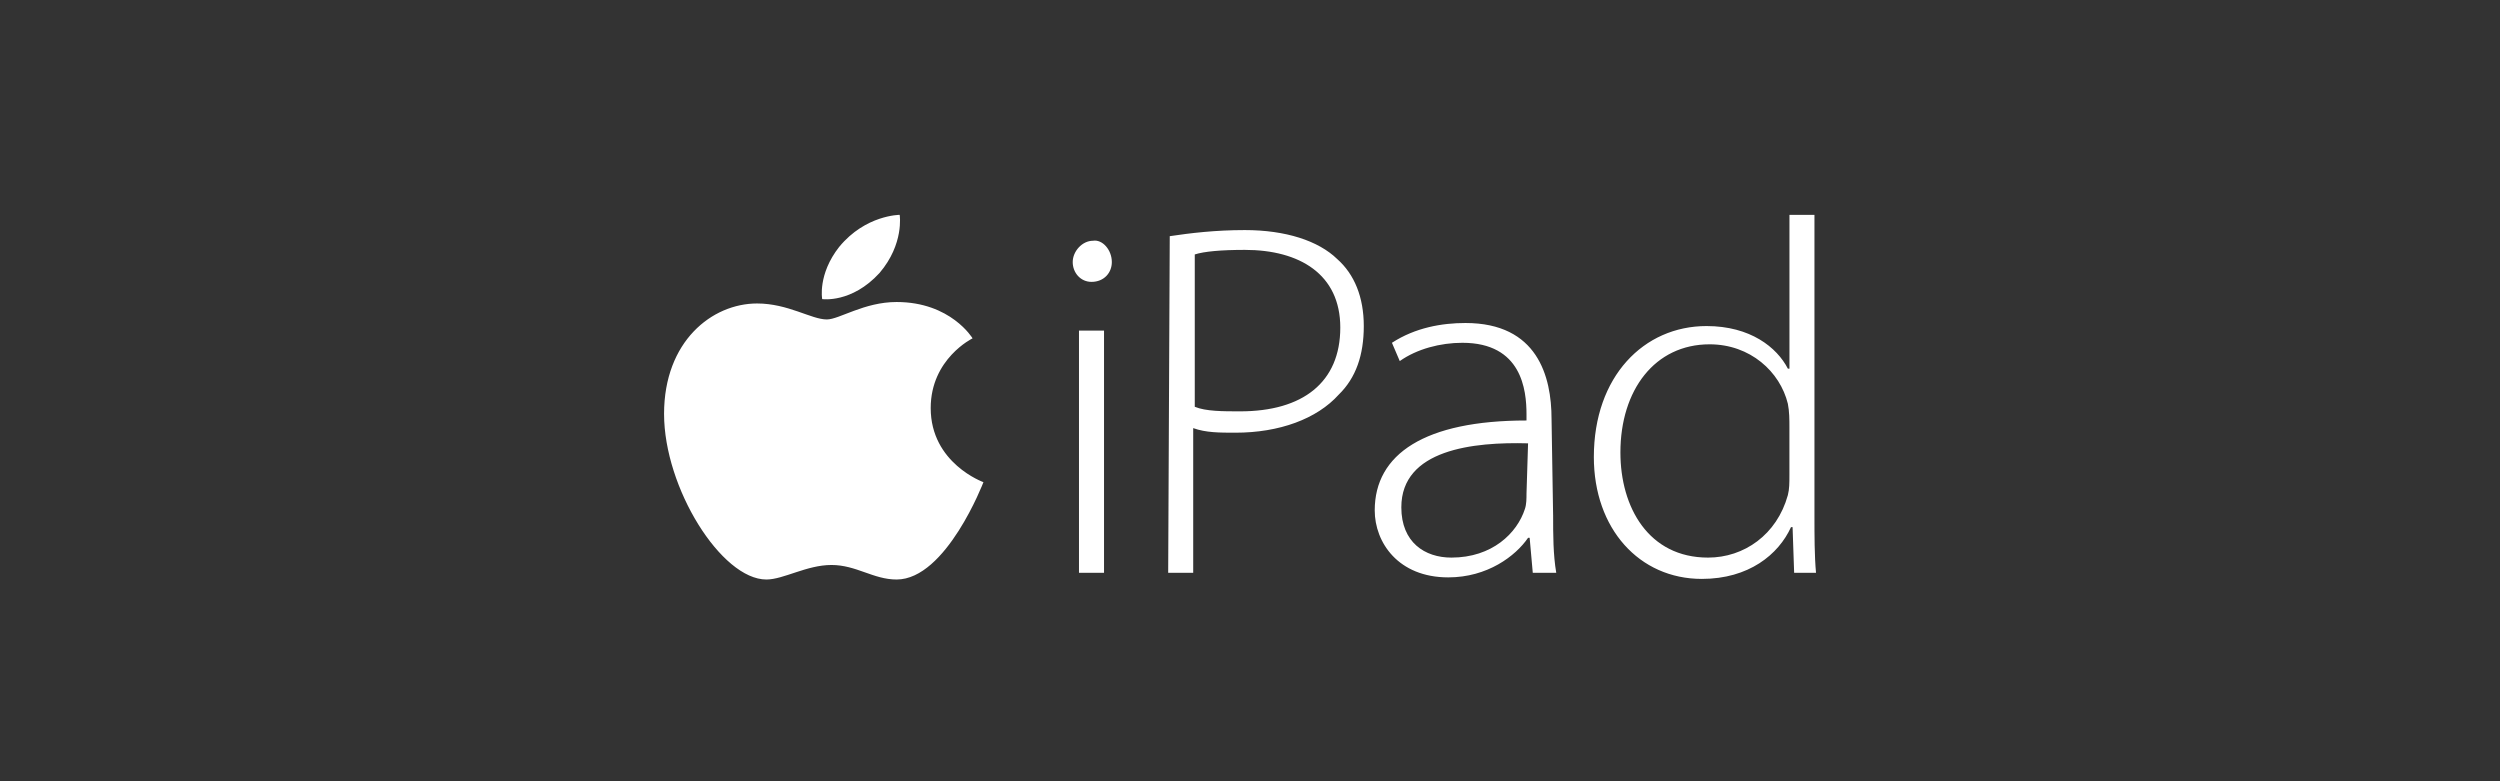 <svg xmlns="http://www.w3.org/2000/svg" width="128" height="40" viewBox="0 0 128 40">
    <rect x="0" y="0" width="128" height="40" fill="#333333" stroke="none"/>
    <g fill="#FFF">
        <path d="M22.926 2.418c0 .546-.4 1.014-1.041 1.014-.561 0-.962-.468-.962-1.014s.48-1.092 1.042-1.092c.48-.078.961.468.961 1.092zm-1.682 15.91v-12.4h1.282v12.4h-1.282zM25.89 1.092C26.932.936 28.214.78 29.737.78c2.083 0 3.765.546 4.727 1.482.881.78 1.362 1.95 1.362 3.432 0 1.481-.4 2.651-1.282 3.51-1.122 1.247-3.045 1.95-5.288 1.95-.801 0-1.523 0-2.164-.235v7.41h-1.281l.08-17.237zm1.282 8.735c.56.234 1.442.234 2.323.234 3.205 0 5.128-1.482 5.128-4.29 0-2.73-2.083-3.977-4.887-3.977-1.202 0-2.084.078-2.564.234v7.8zm18.348 5.538c0 1.014 0 2.028.16 2.963h-1.202l-.16-1.793h-.08c-.641.936-2.084 2.027-4.087 2.027-2.564 0-3.765-1.793-3.765-3.431 0-2.886 2.564-4.602 7.771-4.602v-.312c0-1.248-.24-3.666-3.285-3.666-1.121 0-2.323.312-3.204.936l-.401-.936c1.202-.78 2.564-1.013 3.766-1.013 3.685 0 4.406 2.73 4.406 4.913l.08 4.914zm-1.282-3.666c-2.805-.078-6.49.312-6.49 3.276 0 1.794 1.202 2.574 2.564 2.574 2.083 0 3.365-1.248 3.765-2.496.08-.234.08-.546.08-.78l.08-2.574zM58.9 0v15.443c0 .936 0 2.028.08 2.885H57.86l-.08-2.34h-.08c-.64 1.405-2.163 2.652-4.567 2.652-3.205 0-5.528-2.573-5.528-6.24 0-4.133 2.564-6.706 5.769-6.706 2.243 0 3.605 1.091 4.166 2.183h.08V0h1.282zm-1.282 10.841c0-.312 0-.78-.08-1.17-.4-1.638-1.923-3.042-4.006-3.042-2.805 0-4.567 2.34-4.567 5.538 0 2.808 1.442 5.382 4.487 5.382 1.842 0 3.525-1.17 4.086-3.198.08-.312.08-.624.08-1.014V10.84zM8.334 5.356c.635 0 1.905-.893 3.572-.893 2.778 0 3.89 1.86 3.89 1.86s-2.144 1.041-2.144 3.57c0 2.827 2.7 3.794 2.7 3.794s-1.906 4.984-4.446 4.984c-1.19 0-2.064-.744-3.334-.744s-2.46.744-3.333.744C2.937 18.671 0 13.985 0 10.191c0-3.72 2.46-5.653 4.762-5.653 1.588 0 2.779.818 3.572.818zM8.97 1.637C10.318 0 12.064 0 12.064 0s.238 1.488-1.032 2.976C9.604 4.538 8.096 4.314 8.096 4.314s-.238-1.264.873-2.677z" transform="translate(34 11)"/>
    </g>
</svg>
